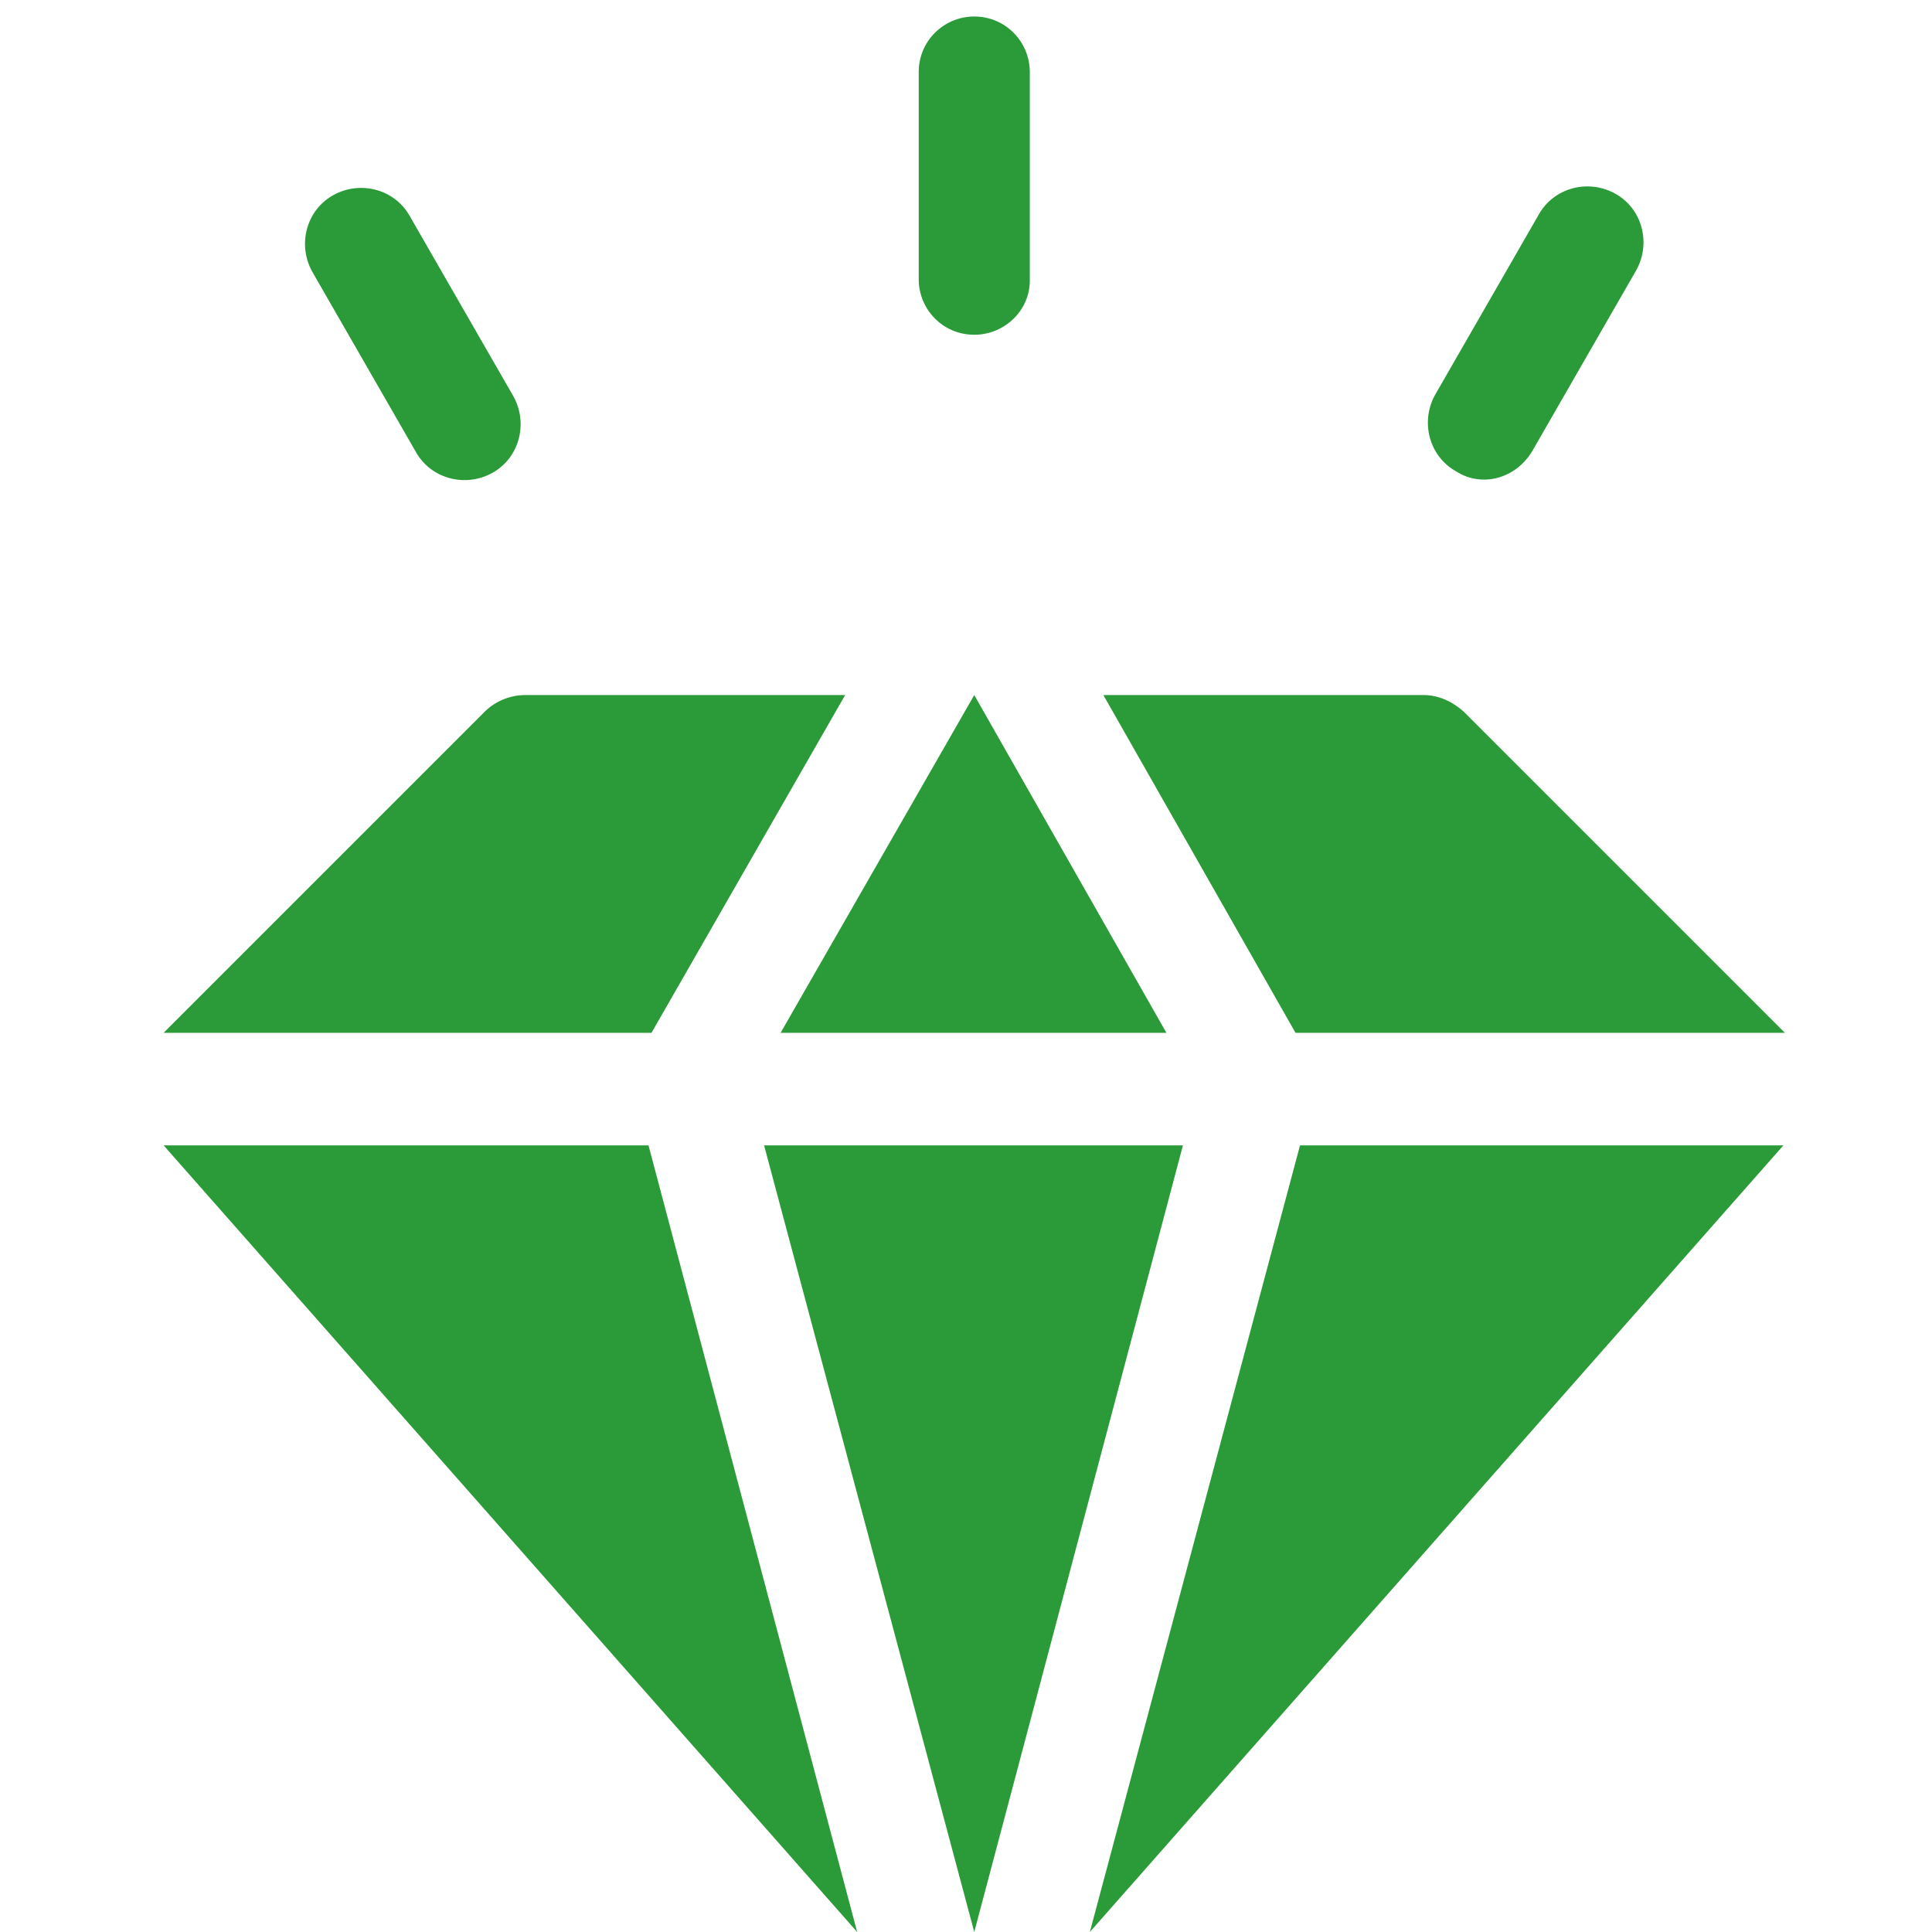 <?xml version="1.0" encoding="utf-8"?>
<!-- Generator: Adobe Illustrator 27.2.0, SVG Export Plug-In . SVG Version: 6.00 Build 0)  -->
<svg version="1.1" id="Ebene_1" xmlns="http://www.w3.org/2000/svg" xmlns:xlink="http://www.w3.org/1999/xlink" x="0px" y="0px"
	 viewBox="0 0 128.7 128.7" style="enable-background:new 0 0 128.7 128.7;" xml:space="preserve">
<style type="text/css">
	.st0{clip-path:url(#SVGID_00000073722503927828960160000011251651720217644687_);fill:#2A9B38;}
	.st1{clip-path:url(#SVGID_00000006670149533464405050000015263924008105486780_);fill:#2A9B38;}
	.st2{clip-path:url(#SVGID_00000181057605423954276670000000266099471924610494_);}
	.st3{fill:#2A9B38;}
	.st4{clip-path:url(#SVGID_00000057861461776078222990000001531569083904727695_);fill:#2A9B38;}
	.st5{clip-path:url(#SVGID_00000056402231536433921140000005260647289594834101_);}
	.st6{clip-path:url(#SVGID_00000158011897973730520800000007710896266975954333_);fill:#2A9B38;}
	.st7{clip-path:url(#SVGID_00000142896553251362423680000000653693484219002046_);fill-rule:evenodd;clip-rule:evenodd;}
	.st8{clip-path:url(#SVGID_00000142896553251362423680000000653693484219002046_);}
	.st9{clip-path:url(#SVGID_00000000911682074384538840000011546791305701233541_);}
</style>
<g>
	<g>
		<defs>
			<rect id="SVGID_1_" x="-124.9" y="213.9" width="420.8" height="189.3"/>
		</defs>
		<clipPath id="SVGID_00000100368843889186281860000002994565976641905328_">
			<use xlink:href="#SVGID_1_"  style="overflow:visible;"/>
		</clipPath>
		<path style="clip-path:url(#SVGID_00000100368843889186281860000002994565976641905328_);fill:#2A9B38;" d="M277.1,316.4l0.2,0.8
			l2.1-1.4l0.8-0.2l0.2,0.8l-0.6,1l1.3,4.7l4.7-1.3l0.2,0.8c0.3,1-0.6,1.9-2.7,2.4l0.4,1.6l1,0.6l11.1-5.5l-0.4-1.6l-2-1.1l-1.6,0.4
			l1.7-3l-1.4-2.1l-3.6-4.1l-1.6,0.4l-0.6,1l-0.2-0.8l0.6-1l-0.2-0.8C280.8,309.5,277.7,312.3,277.1,316.4 M279.3,297.3
			c-1.2,0.3-3.4-2.1-6.6-7.3L279.3,297.3z M268.4,277.1l2.6,6.3l0.8,2.8l-0.9,0.2l-2.1-4.4l-1.3-4.7L268.4,277.1z M269.4,273.9
			l1,3.7l-0.8,0.2l-1-3.7L269.4,273.9z M265.7,263.8l1.7-0.5l-1.9-3.5l-0.8,0.2L265.7,263.8z M266.1,254.7l2.2,1.3l1,3.8l-0.9,0.2
			l-0.8-2.8l-1.2,2.4l0.7,2.8l0.8-0.2l0.6-1.2l1.3,11.7l-0.9,0.2l-2.2-1.4l-0.5-1.9l1.7-0.5l-2.3-5.4l-0.9,0.2l3.3,19.3l0.5,1.8
			c2,7.5,5.4,12.2,10.3,14.3l0.9-0.2l0.6-1.2l3,4.3l3.5-0.9l-0.5-1.8l0.9-0.2c0.9,2.4,2.1,3.4,3.5,3l0.1-3c-4.1-6.3-6.6-11.3-7.6-15
			l-0.3-1c-2-7.4-3.2-17.5-3.5-30.2l-0.2-0.9l-11.3-1L266.1,254.7z M246.9,307.3l0.8-0.2l-0.2-0.8c-1.9-4-3.5-5.8-4.8-5.4
			L246.9,307.3z M210.3,296.1l1,0.6l0.1,3.3l-0.8,0.2l-0.4-1.6l0.6-1l-1-0.6l-0.2-0.8L210.3,296.1z M209.1,276.2
			c-0.8,22,0.7,40.1,4.5,54.3l1.8,3.7l1.6-0.4l-1.9-7.1l0.8-0.2c1.3,4.8,2.7,8.1,4.3,9.8l1.6-0.4c-0.5-1.7,0.8-3.4,3.7-5.2l1,0.6
			c-2.7-16.2-4.2-29.3-4.6-39.1l0.8-0.2c16.8,21,25.6,32.7,26.2,35l1.5,5.5c2.1-0.6,3.3-0.3,3.6,0.7l0.8-0.2l-0.4-1.6
			c1.7-0.5,3.3-1.7,4.9-3.8c-0.6-10.5-0.3-15.9,0.7-16.2l1.8,13l1.6-0.4c-2.9-23.4-4-41.7-3.3-54.9l-0.2-0.8l-1-0.6l0.6-1l-0.2-0.8
			l-1.6,0.4l0.3,4.1l-0.8,0.2l-1-0.6l-0.8,0.2c-0.6-2.1-0.1-3.3,1.5-3.8l-0.2-0.8l-5.3-1.1l-2.1,1.4l-2.8-0.9
			c0,15.9,0.8,30.9,2.4,45l-0.8,0.2l-9.1-11.9l-0.4-1.6l0.8-0.2l2.8,4.3l0.8-0.2l-0.4-1.6L224,273.7l-0.8,0.2
			c-1.1,0.3-1.4,1.2-0.9,2.8l-6.8-3.2L209.1,276.2z M205.7,344.5l0.2,0.8l-3.8-1.5l-0.2-0.8L205.7,344.5z M200.7,341.6l-4-2.3
			l-0.2-0.8C197.6,338.5,199,339.5,200.7,341.6 M167.4,321.1l0.8,3.1l-0.8,0.2l-0.8-3.1L167.4,321.1z M166.3,313.8l0.8-0.2l-0.8-3.1
			l-0.8,0.2L166.3,313.8z M201.6,301l0.8-0.2l0.2-2.6l-1.6,0.4L201.6,301z M193.5,298.9l0.2,0.8l-2.7,5.8l-0.8,0.2l2.5-6.5
			L193.5,298.9z M165.2,306.5l0.6,2.4l0.8-0.2l-0.1-3.3l-0.6-2.4l-0.8,0.2L165.2,306.5z M194.3,292.8l0.8,3.1l-0.6,1l-0.8,0.2
			l-0.3-4.1L194.3,292.8z M191.3,291.1l0.4,1.6c-1.1,0-2.5-1-4.2-3.1L191.3,291.1z M176.2,294.3l4.3-2.8c6.8,0.2,10.4,1.2,10.9,3
			l0.4,1.6c-2.1,5.3-6.7,11-13.9,17.2l-0.8,0.2L176.2,294.3z M156.5,296.2c0.4,1.6,1.7,2.1,3.8,1.5l0.2,0.8c-2.1,0.6-3,1.4-2.7,2.4
			l0.8-0.2l4.3-2.8l1.6-0.4l0.2,0.8c-3,1.4-4.4,2.6-4.1,3.6l0.2,0.8l4.7-1.3l0.4,1.6l0.8-0.2c-0.6-2.1-0.3-3.3,0.7-3.6l0.5,17.5
			l-0.8,0.2l-0.8-3.1l-0.8,0.2l1.2,23.2l0.8,3.1l1,7.4l4.7,3.7c2.1,0,2.9-1.1,2.3-3.1l0.8-0.2c0.6,2.1,1.4,3,2.4,2.7l2.4-0.6
			l-0.4-1.6c-1.4-1-1.4-2.3-0.2-4c0.6-1.4,0-4.6-1.8-9.8c-1.4-6.3-1.2-9.8,0.6-10.3l6,6.8c6.5,7.6,16.2,14.3,28.9,20l0.8-0.2l0.6-1
			l2.2,1.9l0.8-0.2l3.3-3.4l0.8-0.2c-0.4-1.4-2.3-3.2-5.6-5.2l-0.2-0.8l4.8,2.1l-0.2-0.8c-3-2.8-5.6-4.3-8-4.6
			c-13.5-11-20.8-16.3-22-16l-0.8-3.1l4.3-2.8c3.6-3,6-7.8,7-14.5l-0.4-1.6l-6,9.2l-0.8,0.2l4.9-13.1l-1.3-4.7
			c-2-7.4-8.7-10.6-20.3-9.7l-9.4,2.5L156.5,296.2z M137.4,333.2l-0.2-0.8l-7,2.2l0.2,0.7l1,0.7l13.8-5.2l-0.1-0.8l-0.8,0.2
			L137.4,333.2z M118.9,336l1.1,5.5l-0.8,0.2l-1.1-5.6L118.9,336z M120.8,299.2l-2.4,0.4l-0.6,1l-0.9-0.6l-0.8,0.1l-0.6,1l-1-0.6
			l-0.8,0.1l0.5,2.4l0.6,7.4l1.6,3.8l0.3,1.6l-0.8,0.2l-1-0.6l1.8,13.7l0.2,0.8l1,0.6l-0.8,4.3l0.8-0.2l1.1,13.9l0.3,1.6l0.8-0.2
			l-0.3-1.6l0.8-0.2l0.5,2.3l0.8-0.1l-0.9-4.8l-0.8,0.2l-0.7,1v-4.2l1.6-0.3l1.5,7.9l1,0.7c-0.9,0.2-1.2,1.6-0.8,4.3l-0.8,0.1
			l-0.8-4l-1.6,0.4l1,0.6l0.1,9.1l0.5,2.4v0.1c0.3,1.1,1.8,1.6,4.4,1.4l0.8-0.2l35.1-15.1l-0.3-1.6l-6.4,1.3l-0.2-0.8
			c5-1,8-2.7,8.9-5.1l-0.5-2.4l-0.9-0.6l1.6-0.3l-0.4-1.6h-4.1c-6.6,1.3-17.4,5.1-32.5,11.4l-1.4-11.3l0.8-0.2l1.4,7.2l0.8-0.2
			l1.1-11l-0.9-0.6l7.8-2.4c13.4-5.5,20.3-9.9,20.6-13.2l-0.2-0.8l-5.7,0.2l-0.2-0.8l1.6-0.3l-0.2-0.8l-0.9-0.6l-20.9,7.4l-0.8,0.2
			l-1.3-10.5l17.7-6.8l-0.2-0.8l-1.6,0.3l-5.4,1.9l-0.8,0.2l-1-0.7l-4.6,1.7l-4,0.8l-0.3-1.6l20.3-6.4c2.9-0.6,4.3-3.4,4.2-8.3
			l-4.5-1.6L120.8,299.2z M106.9,367.5l0.4,2.4l-1.2,2l-0.8-4L106.9,367.5z M97.9,336.2l1,4.8l-0.8,0.2l-1-4.8L97.9,336.2z
			 M97.2,328.8l1,4.8l-0.8,0.2l-1-4.8L97.2,328.8z M96.3,320.7l1.2,5.6l-0.8,0.2l-1.2-5.6L96.3,320.7z M91.9,307.5l0.2,0.8l0.9,0.6
			l1,4.8l-0.6,1l0.8-0.2l0.8,15.8l0.9,0.6l0.2,0.8l-1.6,0.4l0.2,0.8l0.9,0.6l0.7,3.2l-1.1,2.8l3,14.3l1.7,12.2l3.8,2.3l0.4,5.8
			l4.2,0.6l3.1-0.8c-0.4-1.9,0.4-4.9,2.3-9l-0.3-1.6l-1.9-5.4l0.6-1l-0.8,0.2l0.6-1l-0.2-0.8l-1-0.6l-1-4.8
			c-3.1-14.8-4.2-28.2-3.4-40.3l-0.8,0.2l0.6-1l-2.3-2.8c-2.1,0.6-3.3,0-3.6-1.6L91.9,307.5z M67.7,351.9l-0.2-0.8l-7,2.2l0.2,0.8
			l1,0.7l13.8-5.2l-0.1-0.8l-0.8,0.2L67.7,351.9z M49.2,354.7l1.1,5.6l-0.8,0.2l-1.1-5.6L49.2,354.7z M51.1,317.9l-2.4,0.4l-0.6,1
			l-0.9-0.6l-0.8,0.1l-0.6,1l-1-0.6l-0.8,0.1l0.5,2.4l0.6,7.4l1.6,3.8l0.3,1.6l-0.8,0.2l-1-0.6l1.8,13.7l0.2,0.8l1,0.6l-0.8,4.3
			l0.8-0.2l1.1,13.9l0.3,1.6l0.8-0.2l-0.3-1.6l0.8-0.2l0.5,2.3l0.8-0.1l-0.9-4.8l-0.8,0.2l-0.7,1v-4.2l1.6-0.3l1.5,8l1,0.7
			c-0.9,0.2-1.2,1.6-0.8,4.3l-0.8,0.1l-0.8-4l-1.6,0.4l1,0.6l0.1,9.1l0.5,2.4v0.1c0.3,1.1,1.8,1.6,4.4,1.4l0.8-0.2l35.1-15.1
			l-0.3-1.6l-6.4,1.3l-0.2-0.8c5-1,8-2.7,8.9-5.1l-0.5-2.4l-0.9-0.6l1.6-0.3l-0.4-1.6h-4.1c-6.6,1.3-17.4,5.1-32.5,11.4l-1.4-11.3
			l0.8-0.2l1.4,7.2l0.8-0.2l1.1-11l-0.9-0.6l7.8-2.4c13.4-5.5,20.3-9.9,20.6-13.2l-0.2-0.8l-5.7,0.2l-0.2-0.8l1.6-0.3l-0.2-0.8
			l-0.9-0.6l-20.9,7.4l-0.8,0.2l-1.3-10.5l17.7-6.8l-0.2-0.8l-1.6,0.3l-5.4,1.9l-0.8,0.2l-1-0.7l-4.6,1.7l-4,0.8l-0.3-1.6l20.3-6.4
			c2.9-0.6,4.3-3.4,4.2-8.3l-4.5-1.6L51.1,317.9z M14,395.8l0.7,3.2l-0.8,0.2l-0.7-3.2L14,395.8z M6.8,373.7l2,8.7L8,382.6l-2-8.7
			L6.8,373.7z M29.7,331.4l0.9,0.6l0.8-0.2l0.6-1l2.5,0.2l0.2,0.8l-15.3,5.8l-0.8,0.2l-0.2-0.8L29.7,331.4z M29.6,323.8l4.7-1.3
			l0.2,0.8l-8.5,3.1l-2.4,0.6l-0.2-0.8L29.6,323.8z M7.9,330.5L5,328.7l-2.4,0.6l-1.2,2l-0.9-0.6l-0.8,0.2c0.6,2.6-0.4,4.3-3,5
			c-1.6,0.4-1.8,3-0.7,7.8c0.3,1.6,1.5,2.1,3.6,1.5l-1,2.8c0.3,1,1.7,1.2,4.3,0.5l0.7,3.2l1,8.1L3.8,360l-0.9-0.6l0.7,6.5l0.9,0.6
			l-1.6,0.4c3,15.5,4.2,24,3.8,25.5l0.1,0.2c0.5,1.9,1.8,2.6,3.8,2.1l1,8.1l6.5-0.9c2.3-6.9,3-11.5,2.2-13.7L19,386l0.8-0.2
			l-1.3-2.2l-0.2-0.8l0.6-1l-0.2-0.8l-1-0.6l-1.2-8.9c12.5-6.3,18.6-9.9,18.4-10.8l-0.4-1.6l-5.5,1.5l-0.2-0.8l4.7-1.3
			c1-0.3,1.3-1.7,0.7-4.4l-0.2-0.8c-0.2-1.1-1.6-1.2-4.3-0.5l-0.2-0.8l3.9-1.1l-0.2-0.8l-1-0.6l-18.5,6.6l-1.5-6.3
			c-0.9-3.9,2.9-7.7,11.5-11.5l1,0.6c-0.1-0.7,3.4-2.2,10.6-4.5l0.8-0.2l0.9,0.6l0.3-2.6l-1.4-2.2c1.5-0.9,1.9-2.7,1.3-5.4l-0.4-1.6
			l-0.7-0.1l1.2-2l-0.2-0.8l-3.1,0.8l-14.8,4.8l-0.8,0.2l-0.2-0.8l2.4-0.6l-0.3-1.6L7.9,330.5z"/>
	</g>
	<g>
		<defs>
			<rect id="SVGID_00000103222809860867894550000002600992324607238042_" x="-124.9" y="213.9" width="420.8" height="189.3"/>
		</defs>
		<clipPath id="SVGID_00000032611118639267185380000015280551389533723524_">
			<use xlink:href="#SVGID_00000103222809860867894550000002600992324607238042_"  style="overflow:visible;"/>
		</clipPath>
		<path style="clip-path:url(#SVGID_00000032611118639267185380000015280551389533723524_);fill:#2A9B38;" d="M181.4,214.4l-0.6,1
			c0.4,1.6,0.1,2.5-0.9,2.8l8,42.4l-0.8,0.2l-1.1-3.9l-0.1-3.4l-1-0.6l-1.2-10.6l-1.6,0.4l-0.7-5.7l-0.8-3.1l-0.8,0.2l6.3,36.2
			l3.2,2.5l0.6,2.4c-2,0.8-2.9,1.9-2.5,3.2l0.2,0.8l0.8-0.2l4.2,3.1l2.4-0.6l14.8-10.7l24.2-13.2l-0.6-2.4l-0.6,1l-5.7,0.7l-0.8,0.2
			l-0.6,1l-0.2-0.8c7.6-3.1,11.1-5.5,10.7-7.1l-0.2-0.8l-5.7,0.7l-3.1,0.8l-3.7,1.8l-1-0.6l-0.8,0.2l-0.6,1l-0.2-0.8l-14.1,7.1
			l-0.2-0.8l-8,4.7c-0.5-1.7,8.1-6.5,25.6-14.4l-0.2-0.8l-0.8,0.2c-13.9,6-22.3,10.2-25.2,12.6l-7.9-45l-1-0.6l-1.9,2.2l-1.6,0.4
			c-0.8-3.1-1.8-4.6-2.8-4.3L181.4,214.4z M132.3,227.5l-0.6,1c0.4,1.6,0.1,2.5-0.9,2.8l8,42.4l-0.7,0.2L137,270l-0.1-3.4l-1-0.6
			l-1.2-10.6l-1.6,0.4l-0.7-5.7l-0.8-3.1l-0.8,0.2l6.3,36.2l3.2,2.5l0.6,2.4c-2,0.8-2.9,1.9-2.5,3.2l0.2,0.8l0.8-0.2l4.2,3.1
			l2.4-0.6l14.8-10.7l24.3-13.3l-0.6-2.4l-0.6,1l-5.7,0.7l-0.8,0.2l-0.6,1l-0.2-0.8c7.6-3.1,11.1-5.5,10.7-7.1l-0.2-0.8l-5.7,0.7
			l-3.1,0.8l-3.7,1.8l-1-0.6l-0.8,0.2l-0.6,1l-0.2-0.8l-14.1,7.1l-0.2-0.8l-8,4.7c-0.5-1.7,8.1-6.5,25.6-14.4l-0.2-0.8l-0.8,0.2
			c-13.9,6-22.3,10.2-25.2,12.6l-7.9-45l-1-0.6l-1.9,2.2l-1.6,0.4c-0.8-3.1-1.8-4.6-2.8-4.3L132.3,227.5z M120.1,292.2l0.4,1.6
			l-2.1,1.4l-0.4-1.6L120.1,292.2z M125.9,288.9l1.6,2.9l0.4,1.6l-0.8,0.2l-1.6-2.9l-0.4-1.6L125.9,288.9z M114.7,291.1l0.8-0.2
			l-1.3-4.7l-1.6,0.4L114.7,291.1z M104.5,268.6l0.8-0.2c0.3,1-1.9,2.5-6.4,4.3l-1.6,0.4l-0.2-0.8L104.5,268.6z M84.7,273.1
			l-0.7,3.6l-0.8,0.2l-0.1-3.3L84.7,273.1z M90.7,270.6l0.6,2.4l-0.6,1l-0.8,0.2l-0.1-3.3L90.7,270.6z M85.2,268.7l-0.2,2.6
			l-0.8,0.2l-0.4-1.6l0.6-1L85.2,268.7z M91.9,259.4l0.2,0.8l-0.5,7.7l-0.8,0.2l-1.6-2.9l0.9-0.3l1,0.6l0.1-5.9L91.9,259.4z
			 M97.7,252.8l6.3,10.9c0.3,3.3-2.1,5.6-7.4,7l-1.6,0.4l1.9-18.2L97.7,252.8z M87.5,239.5l-0.2-0.8l0.6-1l-3.1,0.8l-1,12
			c1.6-0.4,2.5-0.1,2.8,0.9l0.2,0.8l-0.8,0.2l-1-0.6l-0.8,0.2l-0.7,3.6l0.2,0.8l1,0.6l-0.8,0.2l-1-0.6l0.2,4.3l0.8,3.1l0.8-0.2
			l0.6-1l0.3,4.1c-1.1,0.3-1.8-0.4-2.2-1.9l-0.8,0.2L77.9,301l3,1.7l0.5,4.9l2,1.2c-1.1-4.2-0.9-6.5,0.7-6.9l0.8-0.2l-0.3,5.1
			l2.8,0.9l-0.2-0.8l0.8-0.2l1,0.6l2.4-0.6l-0.4-1.6c1.3-2,1.9-6.1,1.8-12.3c-0.9-3.3,3.9-7.4,14.4-12.3l-0.4-1.6l-3.7,1.8l-3.3,0.1
			l-5.1,3l-0.4-1.6l16.2-8.5l1.3,4.7l1,0.6l-0.8,0.2l-1-0.6l-0.8,0.2l0.8,3.1l0.6-1l0.8-0.2l-0.6,1l0.8,3.1l0.8-0.2l-0.6-2.4
			l1.6-0.4l0.6,2.4l-0.6,1c1.1-0.3,2.6,1.8,4.3,6.4l0.2,0.8l-2.8-0.9l4.1,9l0.8-0.2l-0.8-3.1l0.8-0.2l7.5,12.3
			c1-0.3,1.4-1.2,0.9-2.8l0.8-0.2l1,0.6l0.8-0.2l-1.4-2.1l-0.2-0.8c1-0.3,1.8,0.4,2.2,1.9l1.6-0.4l-5.5-11.1l0.8-0.2l1,0.6l-1.3-4.7
			l-3.3-9.2l0.6-1l-0.8,0.2l0.6-1l-2-4.5l0.2-2.6l-2.8-4.3c5-2.3,7.3-4.1,7-5.2l-0.2-0.8l-6.3,1.7c-0.3-1-1.2-1.4-2.8-0.9l-0.2-0.8
			l4.5-2l-0.2-0.8l-5.5,1.5l-13.6-25.8c-3.9,1-6.2,0.8-6.9-0.7C93.6,234.5,90.5,236.5,87.5,239.5 M73,312.4l0.2,0.8l-3.8-1.5
			l-0.2-0.8L73,312.4z M68.1,309.6l-4-2.3l-0.2-0.8C65,306.4,66.4,307.5,68.1,309.6 M34.8,289l0.8,3.1l-0.8,0.2l-0.8-3.1L34.8,289z
			 M33.7,281.7l0.8-0.2l-0.8-3.1l-0.8,0.2L33.7,281.7z M69,268.9l0.8-0.2l0.2-2.6l-1.6,0.4L69,268.9z M60.8,266.9l0.2,0.8l-2.7,5.8
			l-0.8,0.2l2.5-6.5L60.8,266.9z M32.6,274.5l0.6,2.4l0.8-0.2l-0.1-3.3l-0.6-2.4l-0.8,0.2L32.6,274.5z M61.7,260.8l0.8,3.1l-0.6,1
			l-0.8,0.2l-0.3-4.1L61.7,260.8z M58.7,259l0.4,1.6c-1.1,0-2.5-1-4.2-3.1L58.7,259z M43.6,262.3l4.3-2.8c6.8,0.2,10.4,1.2,10.9,3
			l0.4,1.6c-2.1,5.3-6.7,11-13.9,17.2l-0.8,0.2L43.6,262.3z M23.9,264.2c0.4,1.6,1.7,2.1,3.8,1.5l0.2,0.8c-2.1,0.6-3,1.4-2.7,2.4
			l0.8-0.2l4.3-2.8l1.6-0.4l0.2,0.8c-3,1.4-4.4,2.6-4.1,3.6l0.2,0.8l4.7-1.3l0.4,1.6l0.8-0.2c-0.6-2.1-0.3-3.3,0.7-3.6l0.5,17.5
			l-0.8,0.2l-0.8-3.1l-0.8,0.2l1.2,23.2l0.8,3.1l1,7.4l4.7,3.7c2.1,0,2.9-1.1,2.3-3.1l0.8-0.2c0.6,2.1,1.4,3,2.4,2.7l2.4-0.6
			l-0.4-1.6c-1.4-1-1.4-2.3-0.2-4c0.6-1.4,0-4.6-1.8-9.8c-1.4-6.3-1.2-9.8,0.6-10.3l6,6.8c6.5,7.6,16.2,14.3,28.9,20l0.8-0.2l0.6-1
			l2.2,1.9l0.8-0.2l3.3-3.4l0.8-0.2c-0.4-1.4-2.3-3.2-5.6-5.2l-0.2-0.8l4.8,2.1l-0.2-0.8c-3-2.8-5.6-4.3-8-4.6
			c-13.5-11-20.8-16.3-22-16l-0.8-3.1l4.3-2.8c3.6-3,6-7.8,7-14.5l-0.4-1.6l-6,9.2l-0.8,0.2l4.9-13.1l-1.3-4.7
			c-2-7.4-8.7-10.6-20.3-9.7l-9.4,2.5L23.9,264.2z M4.8,301.2l-0.2-0.8l-7,2.2l0.1,0.7l1,0.7l13.8-5.2l-0.1-0.8l-0.8,0.2L4.8,301.2z
			 M-13.7,304l1.1,5.5l-0.8,0.2l-1.1-5.6L-13.7,304z M-11.8,267.2l-2.4,0.4l-0.6,1l-0.9-0.6l-0.8,0.1l-0.6,1l-1-0.6l-0.8,0.1
			l0.5,2.4l0.6,7.4l1.6,3.8l0.3,1.6l-0.8,0.2l-1-0.6l1.8,13.7l0.2,0.8l1,0.6l-0.8,4.3l0.8-0.2l1.1,13.9l0.3,1.6l0.8-0.2l-0.3-1.6
			l0.8-0.2l0.5,2.3l0.8-0.1l-0.9-4.8l-0.8,0.2l-0.7,1v-4.2l1.6-0.3l1.5,7.9l1,0.7c-0.9,0.2-1.2,1.6-0.8,4.3l-0.8,0.1l-0.8-4
			l-1.6,0.4l1,0.6l0.1,9.1l0.5,2.4v0.1c0.3,1.1,1.8,1.6,4.4,1.4l0.8-0.2l35.1-15.1l-0.3-1.6l-6.4,1.3l-0.2-0.8c5-1,8-2.7,8.9-5.1
			l-0.5-2.4l-0.9-0.6l1.6-0.3l-0.4-1.6h-4.1c-6.6,1.3-17.4,5.1-32.5,11.4l-1.4-11.3l0.8-0.2l1.4,7.2l0.8-0.2l1.1-11l-0.9-0.6
			l7.8-2.4c13.4-5.5,20.3-9.9,20.6-13.2l-0.2-0.8l-5.7,0.2l-0.2-0.8l1.6-0.3l-0.2-0.8l-0.9-0.6l-20.9,7.4L-3,291l-1.3-10.5l17.7-6.8
			l-0.2-0.8l-1.6,0.3l-5.4,1.9l-0.8,0.2l-1-0.7l-4.6,1.7l-4,0.8l-0.3-1.6l20.3-6.4c2.9-0.6,4.3-3.4,4.2-8.3l-4.5-1.6L-11.8,267.2z
			 M-20.4,314.4l0.9,0.7l0.8-0.1c0.4,2.6-4.5,7.7-14.9,15.4c8.5-8.9,12.6-14.2,12.4-15.9L-20.4,314.4z M-26.5,312.1l0.9,0.7
			l-2.8,2.9l1.1-3.5L-26.5,312.1z M-42.2,312l6.4-0.9c4-0.6,6.3,0.1,6.9,2.2l-1.4,1.9c-11.4,10.5-19,16.1-22.9,16.7h-0.7l-0.9-0.7
			l-1.4-14.6L-42.2,312z M-33.7,308.2l3.3,0.3l0.1,0.8l-0.8,0.2l-8.1,0.4l-0.2-0.8L-33.7,308.2z M-42.7,292.4l0.8-0.2l1.4-1.8
			l-0.2-0.8L-42.7,292.4z M-48.6,285.9c4.3-0.7,7.6-0.4,10,0.9l0.1,0.8l-0.8,0.1l-0.9-0.7l-0.4,2.6l0.8-0.2l0.3,1.6
			c1.6-0.3,2.2-1.7,1.8-4.4l1.6-0.2c0.7,4.4-2,8.4-8,11.9l4.9-5.7l-0.1-0.8l-10.2,8.1l-0.3-1.6l-6.9,2.7l-1.7-5.5
			C-59.5,290.2-56.1,287-48.6,285.9 M-41.6,283.2c1.6-0.3,2.5,0.1,2.7,1.2l-6.6,0.2l-0.1-0.8L-41.6,283.2z M-67.5,278.9
			c-1.7,0.4-3.7,1.9-6.2,4.2l-0.8,0.2l2.5,5.4l0.2,0.8l1,12.2l0.9,0.6l-0.8,0.1l0.9,0.6l1.3,35.2l1,0.7l-0.7,0.9l1.3,3.1
			c1.6-0.3,2.8,2.3,3.7,7.6l0.8-0.1l0.2-4.1l0.8-0.2c0.5,3.7,1.4,5.5,2.4,5.4l0.3-0.1c0.9-0.2,1.2-1.1,1-2.6
			c2.2-0.3,3.1-1.3,2.8-2.9l0.8-0.2l1.9,1.4c3.9-0.6,9-3.6,15.1-8.9c14.8-10.5,21.8-18.7,20.9-24.6c-8-7.5-13.5-11.1-16.4-10.6
			l3.3-5.5l-0.3-1.6c-2.9,3.2-5.4,4.9-7.5,5.2l-0.8,0.2l-0.1-0.8c4.8-4.7,6.9-8.6,6.5-11.7l1.6-0.3l0.9,0.7l-0.6,0.9l0.9,0.7
			l-0.5,2.5l0.1,0.8l1.6-0.2l-0.9-5.7c-0.4-2.7-1.2-3.9-2.2-3.8c-6-6.8-13.5-9.4-22.6-8l-2.4,1.5l-0.8,0.1l-0.9-0.7l-7,2.7l-2.7-1.3
			C-67.1,278.8-67.3,278.8-67.5,278.9 M-51.7,276.5l4-0.6l-0.1-0.8l-4.1-0.2L-51.7,276.5z M-115.9,271.3c-2.8,1.7-5,4.5-6.5,8.4
			l0.5,1.3c1.5,1.5,2.6,2.2,3.3,2c0.3,0.5,0.5,0.7,0.6,0.6c0.3,1,1.4,1.8,3.4,2.4l1.5-0.9c0.1-2,0.3-3,0.7-3.2c0.1-1,1.5-3,4.3-5.9
			c-0.2-0.9-0.5-1.2-0.9-1.1c-0.3-0.7-0.5-1-0.6-1l-0.9-1c-1.6,0.4-3.3,1.8-5.1,4h-0.2c0.2-0.6,1.1-1.7,2.6-3.2
			c0.9-0.6,1.4-1.2,1.6-1.6l-0.1-0.4c-0.7-0.4-1.2-0.6-1.5-0.5l-0.1-0.2l0.1-0.2c-0.1-0.2-0.7-0.2-1.9,0.1L-115.9,271.3z
			 M-98.8,266.7c-1.2,0.9-3.2,3.8-6,8.9v0.2c0.3,1,1.3,2,3,3.1c0.3-0.1,0.8,0.1,1.5,0.7c0.4,0.9,0.8,1.4,1.1,1.3
			c1.4,0.7,2.3,1,2.8,0.8h0.1l0.5-0.6c0-0.9,0.2-2,0.7-3.2c1.9-3.4,2.9-5.4,2.8-6.1v-0.1l-0.6-0.3l-0.3,0.1l-0.1,0.2v-1.6l-1.1-1.3
			c-0.8,0.5-1.8,1.5-3,3.2h-0.1c-0.1-0.2,0.7-1.6,2.4-4.1l-0.1-0.5l-1.9-1.5h-0.2l-0.6,0.4l-0.2-0.1L-98.8,266.7z M-96.2,352.4
			l0.2,0.8l-1.6,0.4c-5.1-0.1-7.8-1-8.3-2.8l-0.2-0.8C-102.5,352.4-99.2,353.2-96.2,352.4 M-111.8,347.4l1.4,2.1l0.4,1.6l-0.8,0.2
			l-1.4-2.1l-0.4-1.6L-111.8,347.4z M-92.4,328.7l-3.8,7.8l-0.8,0.2l3.8-7.8L-92.4,328.7z M-118.4,328.9l1.1,7.3l-0.8,0.2l-1.7-6.3
			l0.6-1L-118.4,328.9z M-118.6,328.2l-0.8,0.2l-0.8-3.1l-1.5-14.8l-0.6,1l-0.8,0.2l1.3-4.6l-1.4-2.1l0.8-0.2l-0.2-0.8l-1-0.6
			l-0.4-1.6l1.6-0.4l-0.8-3.1l-0.8,0.2l0.1,0.8c-2.1,0.6-1,12.9,3.2,37c6.1,15.2,11.9,22.1,17.3,20.6l-0.2-0.8l6.7-0.1l11.7-9.9
			l0.8-0.2c0.6,2.1,1.6,2.9,3.2,2.5l1.3,8.1l0.2,0.8l1.7-3l-1.3-4.7l1.6-0.4l1.3,8.1l3.1-0.8c-0.6-2.1,0.2-3.4,2.3-4l-0.1-3.3
			l-11.1-57.7l-0.8,0.2l-1-0.6l-1.6,0.4c0.7,2.6,0.5,4.1-0.5,4.3l-0.3-4.1l-2.4-2.7c-2.6,0.7-3.6,2.1-3.1,4.2l-0.8,0.2
			c-0.6-2.1-1.4-3-2.4-2.7l-1.2,2l5.9,22l0.3,4.1l-12.6,25.2c-1.6,0.4-3.4-2.2-5.5-7.8c-2.3-8.5-3.3-20.8-3.2-37l-1.4-2.1l-1.6,0.4
			l0.3,4.1l-0.6,0.3l-1-0.6l-0.3-4.1l-2.2-1.9C-122.3,296.3-122.4,307.3-118.6,328.2"/>
	</g>
</g>
<g>
	<defs>
		<rect id="SVGID_00000005228268414140411500000009028036983090224276_" x="67.2" y="-221.4" width="39.3" height="43.1"/>
	</defs>
	<clipPath id="SVGID_00000145035974277238388070000005109298239182004648_">
		<use xlink:href="#SVGID_00000005228268414140411500000009028036983090224276_"  style="overflow:visible;"/>
	</clipPath>
	<path style="clip-path:url(#SVGID_00000145035974277238388070000005109298239182004648_);" d="M104.6-200.4
		c-3.6-7.1-5.7-11.4-2.4-19.3c0.2-0.5,0.1-1-0.3-1.4c-0.4-0.3-1-0.4-1.4-0.1c-6.6,4-9.1,14.2-5.2,21.8c3.6,7.1,5.7,11.4,2.4,19.3
		c-0.2,0.5-0.1,1,0.3,1.4c0.4,0.3,1,0.4,1.4,0.1C106-182.6,108.5-192.8,104.6-200.4 M89.2-219.7c0.2-0.5,0.1-1-0.3-1.4
		c-0.4-0.3-1-0.4-1.4-0.1c-6.6,4-9.1,14.2-5.2,21.8c3.6,7.1,5.7,11.4,2.4,19.3c-0.2,0.5-0.1,1,0.3,1.4c0.4,0.3,1,0.4,1.4,0.1
		c6.6-4,9.1-14.2,5.2-21.8C88-207.5,85.8-211.9,89.2-219.7 M76.1-219.7c0.2-0.5,0.1-1-0.3-1.4c-0.4-0.3-1-0.4-1.4-0.1
		c-6.6,4-9.1,14.2-5.2,21.8c3.6,7.1,5.7,11.4,2.4,19.3c-0.2,0.5-0.1,1,0.3,1.4c0.4,0.3,1,0.4,1.4,0.1c6.6-4,9.1-14.2,5.2-21.8
		C74.8-207.5,72.7-211.9,76.1-219.7"/>
</g>
<polygon class="st3" points="10.9,76.3 57.1,128.7 43.2,76.3 "/>
<g>
	<defs>
		<rect id="SVGID_00000132089120915126310490000000145930836349233337_" x="10.7" y="1" width="108.4" height="127.7"/>
	</defs>
	<clipPath id="SVGID_00000013186922465859295420000004190093469559864193_">
		<use xlink:href="#SVGID_00000132089120915126310490000000145930836349233337_"  style="overflow:visible;"/>
	</clipPath>
	<path style="clip-path:url(#SVGID_00000013186922465859295420000004190093469559864193_);fill:#2A9B38;" d="M43.4,68.8H10.9
		l21.4-21.4c0.7-0.7,1.7-1.1,2.7-1.1h21.3L43.4,68.8z"/>
	<polygon style="clip-path:url(#SVGID_00000013186922465859295420000004190093469559864193_);fill:#2A9B38;" points="77.7,68.8 
		52,68.8 64.9,46.3 	"/>
	<polygon style="clip-path:url(#SVGID_00000013186922465859295420000004190093469559864193_);fill:#2A9B38;" points="78.8,76.3 
		64.9,128.7 50.9,76.3 	"/>
	<path style="clip-path:url(#SVGID_00000013186922465859295420000004190093469559864193_);fill:#2A9B38;" d="M86.3,68.8L73.5,46.3
		h21.3c1,0,1.9,0.4,2.7,1.1l21.4,21.4H86.3z"/>
	<polygon style="clip-path:url(#SVGID_00000013186922465859295420000004190093469559864193_);fill:#2A9B38;" points="86.6,76.3 
		118.8,76.3 72.6,128.7 	"/>
	<path style="clip-path:url(#SVGID_00000013186922465859295420000004190093469559864193_);fill:#2A9B38;" d="M64.9,22.3
		c-2.1,0-3.7-1.7-3.7-3.7V4.8c0-2.1,1.7-3.7,3.7-3.7c2.1,0,3.7,1.7,3.7,3.7v13.9C68.6,20.7,66.9,22.3,64.9,22.3"/>
	<path style="clip-path:url(#SVGID_00000013186922465859295420000004190093469559864193_);fill:#2A9B38;" d="M27.7,30.1l-6.9-12
		c-1-1.8-0.4-4.1,1.4-5.1c1.8-1,4.1-0.4,5.1,1.4l6.9,12c1,1.8,0.4,4.1-1.4,5.1C31,32.5,28.7,31.9,27.7,30.1"/>
	<path style="clip-path:url(#SVGID_00000013186922465859295420000004190093469559864193_);fill:#2A9B38;" d="M97,31.4
		c-1.8-1-2.4-3.3-1.4-5.1l6.9-12c1-1.8,3.3-2.4,5.1-1.4c1.8,1,2.4,3.3,1.4,5.1l-6.9,12C101,31.9,98.7,32.5,97,31.4"/>
</g>
<g>
	<defs>
		<rect id="SVGID_00000000927150905146807480000005707013869990600851_" x="130.5" y="-228.4" width="57.2" height="57.2"/>
	</defs>
	<clipPath id="SVGID_00000072996447660924828580000012755787880938481033_">
		<use xlink:href="#SVGID_00000000927150905146807480000005707013869990600851_"  style="overflow:visible;"/>
	</clipPath>
	<path style="clip-path:url(#SVGID_00000072996447660924828580000012755787880938481033_);" d="M159.3-202.8c-1.2,0-2.2-1-2.2-2.2
		v-9.9c0-1.2,1-2.2,2.2-2.2c1.2,0,2.2,1,2.2,2.2v9.9C161.5-203.8,160.5-202.8,159.3-202.8 M159.3-192.8c1.5,0,2.8-1.2,2.8-2.8
		s-1.2-2.8-2.8-2.8c-1.5,0-2.8,1.2-2.8,2.8S157.7-192.8,159.3-192.8 M183.9-176.3c-0.4,0.4-0.9,0.6-1.3,0.6c-0.5,0-1-0.2-1.4-0.6
		c-1.3-1.3-2.9-2-4.5-2c-1.6,0-3.2,0.7-4.5,2c-0.4,0.4-0.9,0.6-1.4,0.6c-0.5,0-1-0.2-1.4-0.6c-1.3-1.3-2.9-2-4.5-2
		c-1.6,0-3.2,0.7-4.5,2c-0.4,0.4-0.9,0.6-1.4,0.6c-0.5,0-1-0.2-1.4-0.6c-1.2-1.2-2.8-1.9-4.5-1.9h0c-1.7,0-3.3,0.7-4.5,1.9
		c-0.4,0.4-0.9,0.6-1.4,0.6c-0.5,0-1-0.2-1.3-0.6c-1.2-1.2-2.8-1.9-4.5-1.9h0c-1.7,0-3.3,0.7-4.5,1.9c-0.4,0.4-0.8,0.6-1.3,0.6
		c-0.5,0-1-0.2-1.3-0.6c-0.9-0.9-2.3-0.9-3.2,0c-0.9,0.9-0.9,2.3,0,3.2c1.2,1.2,2.8,1.9,4.5,1.9h0c1.7,0,3.3-0.7,4.5-1.9
		c0.4-0.4,0.8-0.6,1.3-0.6h0c0.5,0,1,0.2,1.3,0.6c1.2,1.2,2.8,1.9,4.5,1.9c1.7,0,3.4-0.7,4.6-1.9c0.4-0.4,0.8-0.6,1.3-0.6
		s1,0.2,1.3,0.6c1.2,1.2,2.9,1.9,4.6,1.9c1.7,0,3.3-0.7,4.5-1.9c0.4-0.4,0.9-0.7,1.3-0.7s0.9,0.3,1.3,0.7c1.2,1.2,2.9,1.9,4.5,1.9
		h0.1c1.7,0,3.3-0.7,4.5-1.9c0.4-0.4,0.9-0.7,1.3-0.7c0.4,0,0.9,0.3,1.3,0.7c1.2,1.2,2.9,1.9,4.6,1.9h0c1.7,0,3.3-0.7,4.5-1.9
		c0.9-0.9,0.9-2.3,0-3.2C186.2-177.1,184.8-177.1,183.9-176.3 M183.9-186.8c-0.4,0.4-0.9,0.7-1.3,0.7c-0.4,0-0.9-0.3-1.3-0.7
		l-0.1-0.1c-1.2-1.2-2.7-1.8-4.4-1.9h0c-1.2,0-2.2,1-2.2,2.2c0,1.2,1,2.2,2.2,2.3c0.5,0,1,0.2,1.3,0.5l0.1,0.1c1.2,1.2,2.9,2,4.5,2
		c1.6,0,3.2-0.7,4.5-2c0.9-0.9,0.9-2.3,0-3.2C186.2-187.6,184.8-187.6,183.9-186.8 M135.6-181.8L135.6-181.8c1.7,0,3.3-0.7,4.5-1.9
		c0.4-0.4,0.9-0.6,1.4-0.6c1.2,0.1,2.3-0.9,2.4-2.1c0.1-1.2-0.9-2.3-2.1-2.4c-1.8-0.1-3.6,0.6-4.9,1.9c-0.4,0.4-0.8,0.6-1.3,0.6
		c-0.5,0-1-0.2-1.3-0.6c-0.9-0.9-2.3-0.9-3.2,0c-0.9,0.9-0.9,2.3,0,3.2C132.4-182.5,134-181.8,135.6-181.8 M150-195.4
		c0.1,4.9,4.2,9,9.1,9.1c2.5,0,4.9-0.9,6.6-2.7c1.8-1.8,2.8-4.1,2.8-6.6c0-1.7-0.5-3.4-1.4-4.9c-0.8-1.2-1.2-2.6-1.2-4.1v-12.7
		c0-1.8-0.7-3.5-2-4.8c-1.3-1.3-2.9-1.9-4.7-1.9h-0.1c-3.6,0-6.7,3.1-6.7,6.8v12.5c0,1.5-0.4,2.9-1.2,4.1
		C150.4-198.9,150-197.2,150-195.4 M145.5-195.3c-0.1-2.7,0.7-5.3,2.1-7.5c0.3-0.5,0.5-1.1,0.5-1.8v-12.5c0-3,1.1-5.8,3.2-7.9
		c2.1-2.2,4.9-3.4,7.8-3.4c3,0,5.8,1.1,8,3.2c2.1,2.1,3.3,4.9,3.3,7.9v12.7c0,0.6,0.2,1.2,0.5,1.7c1.4,2.2,2.1,4.7,2.1,7.3
		c0,3.7-1.5,7.2-4.1,9.8c-2.6,2.6-6.1,4-9.8,4c-3.6,0-7-1.5-9.6-4C147-188.4,145.6-191.7,145.5-195.3 M182.6-192.2
		c1.6,0,3.2-0.7,4.5-2c0.9-0.9,0.9-2.3,0-3.2c-0.9-0.9-2.3-0.9-3.2,0c-0.4,0.4-0.9,0.7-1.3,0.7c-0.5,0-1-0.2-1.3-0.6
		c-0.9-0.9-2.3-0.9-3.2,0c-0.9,0.9-0.9,2.3,0,3.2C179.3-192.9,180.9-192.2,182.6-192.2 M131.2-194.2c-0.9-0.9-0.9-2.3,0-3.2
		c0.9-0.9,2.3-0.9,3.2,0c0.4,0.4,0.9,0.6,1.3,0.6h0c0.5,0,1-0.2,1.3-0.6c0.9-0.9,2.3-0.9,3.2,0c0.9,0.9,0.9,2.3,0,3.2
		c-1.2,1.2-2.8,1.9-4.5,1.9h0C134-192.3,132.4-193,131.2-194.2"/>
</g>
<g>
	<defs>
		<rect id="SVGID_00000088111884936629994880000001384891291783712682_" x="-397" y="-64" width="128.7" height="128.7"/>
	</defs>
	<clipPath id="SVGID_00000132052717156052861620000007490917187039202228_">
		<use xlink:href="#SVGID_00000088111884936629994880000001384891291783712682_"  style="overflow:visible;"/>
	</clipPath>
	<path style="clip-path:url(#SVGID_00000132052717156052861620000007490917187039202228_);fill:#2A9B38;" d="M-340.7-14.9
		c4.1-5.7,9.6-10.2,16.1-13.1v-14.4h8v-5.6L-332.7-64l-16.1,16.1v5.6h8V-14.9z"/>
	<path style="clip-path:url(#SVGID_00000132052717156052861620000007490917187039202228_);fill:#2A9B38;" d="M-356.8,8.4h-18.5v-8
		h-5.6L-397,16.4l16.1,16.1h5.6v-8h18.5c8.9,0,16.1,7.2,16.1,16.1v24.1h16.1V40.5C-324.6,22.8-339.2,8.3-356.8,8.4"/>
	<path style="clip-path:url(#SVGID_00000132052717156052861620000007490917187039202228_);fill:#2A9B38;" d="M-284.4-31.8h-5.6v8
		h-18.5c-16.4,0-29.9,12.3-31.9,28.1c6.1,2.8,11.7,7.3,15.8,12.9V8.4c0-8.9,7.2-16.1,16.1-16.1h18.5v8h5.6l16.1-16.1L-284.4-31.8z"
		/>
</g>
<g>
	<defs>
		<rect id="SVGID_00000092453191940979940720000005688763113853007520_" x="211.7" y="-228.4" width="57.2" height="57.2"/>
	</defs>
	<clipPath id="SVGID_00000128470526689909739050000010364558183136755610_">
		<use xlink:href="#SVGID_00000092453191940979940720000005688763113853007520_"  style="overflow:visible;"/>
	</clipPath>
	
		<path style="clip-path:url(#SVGID_00000128470526689909739050000010364558183136755610_);fill-rule:evenodd;clip-rule:evenodd;" d="
		M224.8-181.2l34.1-34.1c3.5,4.2,5.6,9.6,5.6,15.5c0,6.7-2.7,12.7-7.1,17.1c-4.4,4.4-10.4,7.1-17.1,7.1
		C234.4-175.6,229-177.7,224.8-181.2 M216.1-199.8c0-6.7,2.7-12.7,7.1-17.1c4.4-4.4,10.4-7.1,17.1-7.1c5.9,0,11.3,2.1,15.5,5.6
		l-34.1,34.1C218.2-188.5,216.1-193.9,216.1-199.8 M220.1-220.1c-5.2,5.2-8.4,12.3-8.4,20.2c0,7.9,3.2,15.1,8.4,20.2
		c5.2,5.2,12.3,8.4,20.2,8.4c7.9,0,15.1-3.2,20.2-8.4c5.2-5.2,8.4-12.3,8.4-20.2c0-7.9-3.2-15.1-8.4-20.2
		c-5.2-5.2-12.3-8.4-20.2-8.4C232.4-228.4,225.2-225.2,220.1-220.1"/>
	<path style="clip-path:url(#SVGID_00000128470526689909739050000010364558183136755610_);" d="M229.6-184.7c2.1,4.3,6.1,7,13.4,6.2
		c10.6-1.1,10.3-11.7,10.1-21.1c0-1.4-0.1-1.7-0.1-2.9c0-0.6-0.2-1.1-0.6-1.5c-0.4-0.4-0.9-0.6-1.5-0.6c-0.6,0-1.1,0.2-1.5,0.6
		c-0.4,0.4-0.6,0.9-0.6,1.5v6.6c0,0.3-0.2,0.5-0.5,0.5c-0.3,0-0.5-0.2-0.5-0.5v-7.1L229.6-184.7z M237.5-201.4
		c-0.1-0.1-0.2-0.2-0.2-0.4v-14.4c0,0,0-0.1,0-0.1h0c0-0.6-0.2-1.1-0.6-1.5c-0.4-0.4-0.9-0.6-1.5-0.6c-0.6,0-1.1,0.2-1.5,0.6
		c-0.4,0.4-0.6,0.9-0.6,1.5v15.9c0,0.3-0.2,0.5-0.5,0.5c-0.3,0-0.5-0.2-0.5-0.5v-9.5c0-0.6-0.2-1.1-0.6-1.5
		c-0.4-0.4-0.9-0.6-1.5-0.6s-1.1,0.2-1.5,0.6c-0.4,0.4-0.6,0.9-0.6,1.5c0,1.5-0.1,3.3-0.1,5.1c-0.1,3.9-0.3,8.1,0.1,12
		c0,0.4,0.1,0.7,0.1,1.1L237.5-201.4z M242.5-206.5v-12.6c0-0.6-0.2-1.1-0.6-1.5c-0.4-0.4-0.9-0.6-1.5-0.6c-0.6,0-1.1,0.2-1.5,0.6
		c-0.4,0.4-0.6,0.9-0.6,1.5v2.9h0c0,0,0,0.1,0,0.1v14L242.5-206.5z M247.9-211.8v-4.7c0-0.6-0.2-1.1-0.6-1.5
		c-0.4-0.4-0.9-0.6-1.5-0.6s-1.1,0.2-1.5,0.6c-0.4,0.4-0.6,0.9-0.6,1.5v9L247.9-211.8z"/>
</g>
<g>
	<defs>
		<rect id="SVGID_00000118387890750838062680000010673465485700544662_" x="292.9" y="-233" width="57.2" height="57.2"/>
	</defs>
	<clipPath id="SVGID_00000058562051126641864050000001583612108610483852_">
		<use xlink:href="#SVGID_00000118387890750838062680000010673465485700544662_"  style="overflow:visible;"/>
	</clipPath>
	<path style="clip-path:url(#SVGID_00000058562051126641864050000001583612108610483852_);" d="M340-226.8c0,3.4-2.8,6.2-6.2,6.2
		c-3.4,0-6.1-2.8-6.1-6.2c0-3.4,2.8-6.2,6.1-6.2C337.3-233,340-230.2,340-226.8"/>
	<path style="clip-path:url(#SVGID_00000058562051126641864050000001583612108610483852_);" d="M350.1-217.7c0,2.8-2.3,5-5,5
		c-2.8,0-5-2.3-5-5s2.3-5,5-5C347.8-222.7,350.1-220.5,350.1-217.7"/>
	<path style="clip-path:url(#SVGID_00000058562051126641864050000001583612108610483852_);" d="M310.1-211.1l8.1-8.1
		c1.4-1.4,3.2-2.1,5.1-2.1c0.4,0,0.8,0,1.1,0.1c-0.2-1.8-1.7-3.4-3.9-3.4c-1,0-2,0.4-2.8,1.1c-3.1,3.1-8.1,8.1-8.1,8.1
		c-1.8,1.8-4.2,2.8-6.7,2.8h-8.5c-0.9,0-1.7,0.7-1.7,1.7v1.7h12.9C307.4-209.3,309-209.9,310.1-211.1"/>
	<path style="clip-path:url(#SVGID_00000058562051126641864050000001583612108610483852_);" d="M330.5-212.7
		c-0.2,1.2-0.8,2.4-1.7,3.4H343c0.1,0,0.3,0,0.4,0c-0.2-1.9-1.8-3.4-3.7-3.4H330.5z"/>
	<path style="clip-path:url(#SVGID_00000058562051126641864050000001583612108610483852_);" d="M346.3-198.4H343
		c2.1,0,3.8-1.7,3.8-3.8c0-2.1-1.7-3.8-3.8-3.8h-22.2l5.4-5.4c2.5-2.5,0.7-6.7-2.8-6.7c-1,0-2,0.4-2.8,1.1c-3.1,3.1-8.1,8.1-8.1,8.1
		c-1.8,1.8-4.2,2.8-6.7,2.8h-12.9v24c0,0.9,0.7,1.7,1.7,1.7h8.2l2,2c1.6,1.6,3.7,2.5,5.9,2.5h28.9c2.1,0,3.8-1.7,3.8-3.8
		c0-2.1-1.7-3.8-3.8-3.8h4.5c2.1,0,3.8-1.7,3.8-3.8c0-2.1-1.7-3.8-3.8-3.8h2.2c2.1,0,3.8-1.7,3.8-3.8
		C350.1-196.7,348.4-198.4,346.3-198.4"/>
</g>
</svg>
